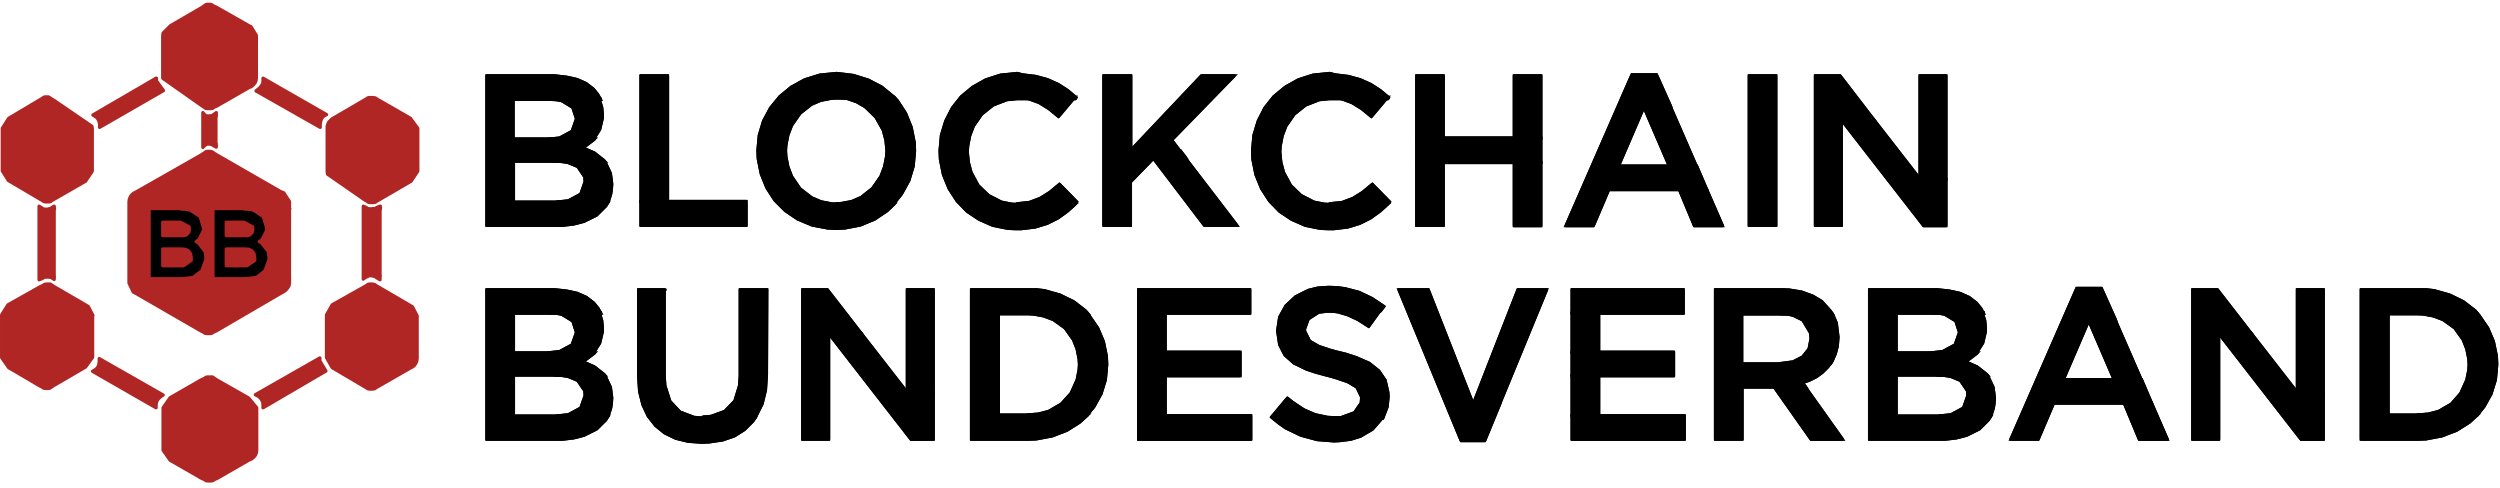 <svg width="200" height="39" viewBox="0 0 200 39" fill="none" xmlns="http://www.w3.org/2000/svg">
<g clip-path="url(#clip0_692_642)">
<path d="M22.112 16.123H11.497V22.728H22.112V16.123Z" fill="black" stroke="#B02624" stroke-width="0.158" stroke-miterlimit="10" stroke-linejoin="round"/>
<path fill-rule="evenodd" clip-rule="evenodd" d="M19.572 19.92H18.102V21.257H19.572H19.759L20.374 20.829V20.615L20.321 20.294L20.16 20.08L19.92 19.947L19.572 19.92Z" fill="#B02624"/>
<path d="M19.572 19.92H18.102V21.257H19.572H19.759L20.374 20.829V20.615L20.321 20.294L20.16 20.08L19.92 19.947L19.572 19.92Z" stroke="#B02624" stroke-width="0.267" stroke-miterlimit="10" stroke-linejoin="round"/>
<path fill-rule="evenodd" clip-rule="evenodd" d="M16.845 12.112H16.578L16.471 12.139L16.364 12.219L16.123 12.38L10.909 15.348L10.695 15.455L10.535 15.588L10.428 15.749L10.348 15.936L10.321 16.15V22.647L10.669 23.369L10.883 23.476L16.07 26.471L16.284 26.578L16.391 26.658L16.551 26.684H16.792L16.952 26.658L17.059 26.578L17.3 26.471L22.433 23.476L22.727 23.316L22.888 23.182L23.022 23.021L23.128 22.834L23.155 22.62V22.299H17.006H11.925V16.684H23.155V16.123L22.701 15.428L22.433 15.321L17.273 12.353L17.113 12.246L17.006 12.166L16.845 12.112Z" fill="#B02624"/>
<path fill-rule="evenodd" clip-rule="evenodd" d="M23.182 16.711H19.545L19.946 16.738L20.294 16.818L21.069 17.326L21.337 18.235V18.423L20.989 19.145L20.748 19.332L20.909 19.412L21.47 20.134L21.524 20.562V20.776L21.203 21.658L20.535 22.193L19.519 22.326H23.155V16.711H23.182Z" fill="#B02624"/>
<path fill-rule="evenodd" clip-rule="evenodd" d="M17.032 16.711H14.492L14.893 16.738L15.241 16.818L16.016 17.326L16.284 18.235V18.423L15.936 19.145L15.695 19.332L15.856 19.412L16.417 20.134L16.471 20.562V20.776L16.15 21.658L15.455 22.193L14.465 22.326H17.032V16.711Z" fill="#B02624"/>
<path d="M16.845 12.112H16.578L16.471 12.139L16.364 12.219L16.123 12.38L10.909 15.348L10.695 15.455L10.535 15.588L10.428 15.749L10.348 15.936L10.321 16.15V22.647L10.669 23.369L10.883 23.476L16.07 26.471L16.284 26.578L16.391 26.658L16.551 26.684H16.792L16.952 26.658L17.059 26.578L17.3 26.471L22.433 23.476L22.727 23.316L22.888 23.182L23.022 23.021L23.128 22.834L23.155 22.62V22.299H17.006H11.925V16.684H23.155V16.123L22.701 15.428L22.433 15.321L17.273 12.353L17.113 12.246L17.006 12.166L16.845 12.112Z" stroke="#B02624" stroke-width="0.267" stroke-miterlimit="10" stroke-linejoin="round"/>
<path d="M23.182 16.711H19.545L19.946 16.738L20.294 16.818L21.069 17.326L21.337 18.235V18.423L20.989 19.145L20.748 19.332L20.909 19.412L21.47 20.134L21.524 20.562V20.776L21.203 21.658L20.535 22.193L19.519 22.326H23.155V16.711H23.182Z" stroke="#B02624" stroke-width="0.267" stroke-miterlimit="10" stroke-linejoin="round"/>
<path d="M17.032 16.711H14.492L14.893 16.738L15.241 16.818L16.016 17.326L16.284 18.235V18.423L15.936 19.145L15.695 19.332L15.856 19.412L16.417 20.134L16.471 20.562V20.776L16.15 21.658L15.455 22.193L14.465 22.326H17.032V16.711Z" stroke="#B02624" stroke-width="0.267" stroke-miterlimit="10" stroke-linejoin="round"/>
<path fill-rule="evenodd" clip-rule="evenodd" d="M14.492 19.92H13.021V21.257H14.492H14.679L15.294 20.829V20.615L15.241 20.294L15.08 20.08L14.839 19.947L14.492 19.92Z" fill="#B02624"/>
<path d="M14.492 19.92H13.021V21.257H14.492H14.679L15.294 20.829V20.615L15.241 20.294L15.08 20.08L14.839 19.947L14.492 19.92Z" stroke="#B02624" stroke-width="0.267" stroke-miterlimit="10" stroke-linejoin="round"/>
<path fill-rule="evenodd" clip-rule="evenodd" d="M19.519 17.78H18.102V18.85H19.813L19.973 18.797L20.16 18.609L20.214 18.476V18.155L19.519 17.78Z" fill="#B02624"/>
<path d="M19.519 17.78H18.102V18.85H19.813L19.973 18.797L20.16 18.609L20.214 18.476V18.155L19.519 17.78Z" stroke="#B02624" stroke-width="0.267" stroke-miterlimit="10" stroke-linejoin="round"/>
<path fill-rule="evenodd" clip-rule="evenodd" d="M14.438 17.78H13.021V18.85H14.732L14.893 18.797L15.08 18.609L15.133 18.476V18.155L14.438 17.78Z" fill="#B02624"/>
<path d="M14.438 17.78H13.021V18.85H14.732L14.893 18.797L15.08 18.609L15.133 18.476V18.155L14.438 17.78Z" stroke="#B02624" stroke-width="0.267" stroke-miterlimit="10" stroke-linejoin="round"/>
<path fill-rule="evenodd" clip-rule="evenodd" d="M29.786 7.808H29.518L29.412 7.834L29.305 7.915L29.117 8.022L26.551 9.519L26.444 9.626L26.31 9.759L26.23 9.92L26.176 10.107V10.294V13.743L26.203 13.931L29.171 15.989L29.358 16.096L29.465 16.177L29.625 16.203H29.866L30.026 16.177L30.134 16.096L30.321 15.989L32.888 14.492L33.422 13.69V10.268L32.834 9.465L30.321 8.022L30.134 7.915L30.026 7.834L29.786 7.808Z" fill="#B02624"/>
<path d="M29.786 7.808H29.518L29.412 7.834L29.305 7.915L29.117 8.022L26.551 9.519L26.444 9.626L26.31 9.759L26.23 9.92L26.176 10.107V10.294V13.743L26.203 13.931L29.171 15.989L29.358 16.096L29.465 16.177L29.625 16.203H29.866L30.026 16.177L30.134 16.096L30.321 15.989L32.888 14.492L33.422 13.69V10.268L32.834 9.465L30.321 8.022L30.134 7.915L30.026 7.834L29.786 7.808Z" stroke="#B02624" stroke-width="0.267" stroke-miterlimit="10" stroke-linejoin="round"/>
<path fill-rule="evenodd" clip-rule="evenodd" d="M16.23 9.011V11.791L16.39 11.631L16.497 11.551L16.604 11.524H17.273V9.278H16.578L16.471 9.251L16.364 9.171L16.23 9.011Z" fill="#B02624"/>
<path fill-rule="evenodd" clip-rule="evenodd" d="M17.299 11.551H16.898L16.979 11.578L17.086 11.658L17.299 11.765V11.551Z" fill="#B02624"/>
<path fill-rule="evenodd" clip-rule="evenodd" d="M17.299 9.011L17.086 9.171L16.979 9.251L16.845 9.278H17.299V9.011Z" fill="#B02624"/>
<path d="M16.23 9.011V11.791L16.39 11.631L16.497 11.551L16.604 11.524H17.273V9.278H16.578L16.471 9.251L16.364 9.171L16.23 9.011Z" stroke="#B02624" stroke-width="0.267" stroke-miterlimit="10" stroke-linejoin="round"/>
<path d="M17.299 11.551H16.898L16.979 11.578L17.086 11.658L17.299 11.765V11.551Z" stroke="#B02624" stroke-width="0.267" stroke-miterlimit="10" stroke-linejoin="round"/>
<path d="M17.299 9.011L17.086 9.171L16.979 9.251L16.845 9.278H17.299V9.011Z" stroke="#B02624" stroke-width="0.267" stroke-miterlimit="10" stroke-linejoin="round"/>
<path fill-rule="evenodd" clip-rule="evenodd" d="M3.128 16.497V22.38L3.396 22.273L3.503 22.192L3.663 22.166H4.331V16.738H3.609L3.449 16.711L3.342 16.631L3.128 16.497Z" fill="#B02624"/>
<path fill-rule="evenodd" clip-rule="evenodd" d="M4.332 22.139H3.931L4.064 22.166L4.171 22.246L4.332 22.353V22.139Z" fill="#B02624"/>
<path fill-rule="evenodd" clip-rule="evenodd" d="M4.332 16.497L4.145 16.604L4.038 16.684L3.931 16.711H4.358L4.332 16.497Z" fill="#B02624"/>
<path d="M3.128 16.497V22.38L3.396 22.273L3.503 22.192L3.663 22.166H4.331V16.738H3.609L3.449 16.711L3.342 16.631L3.128 16.497Z" stroke="#B02624" stroke-width="0.267" stroke-miterlimit="10" stroke-linejoin="round"/>
<path d="M4.332 22.139H3.931L4.064 22.166L4.171 22.246L4.332 22.353V22.139Z" stroke="#B02624" stroke-width="0.267" stroke-miterlimit="10" stroke-linejoin="round"/>
<path d="M4.332 16.497L4.145 16.604L4.038 16.684L3.931 16.711H4.358L4.332 16.497Z" stroke="#B02624" stroke-width="0.267" stroke-miterlimit="10" stroke-linejoin="round"/>
<path fill-rule="evenodd" clip-rule="evenodd" d="M30.401 22.059H29.813L30.027 22.139L30.134 22.219L30.401 22.379V22.059Z" fill="#B02624"/>
<path fill-rule="evenodd" clip-rule="evenodd" d="M29.064 16.497V22.326L29.278 22.166L29.385 22.139L29.492 22.059H30.401V16.711H29.572L29.412 16.684L29.305 16.604L29.064 16.497Z" fill="#B02624"/>
<path fill-rule="evenodd" clip-rule="evenodd" d="M30.401 16.497L30.134 16.604L30.027 16.684L29.813 16.711H30.428V16.497H30.401Z" fill="#B02624"/>
<path d="M30.401 22.059H29.813L30.027 22.139L30.134 22.219L30.401 22.379V22.059Z" stroke="#B02624" stroke-width="0.267" stroke-miterlimit="10" stroke-linejoin="round"/>
<path d="M29.064 16.497V22.326L29.278 22.166L29.385 22.139L29.492 22.059H30.401V16.711H29.572L29.412 16.684L29.305 16.604L29.064 16.497Z" stroke="#B02624" stroke-width="0.267" stroke-miterlimit="10" stroke-linejoin="round"/>
<path d="M30.401 16.497L30.134 16.604L30.027 16.684L29.813 16.711H30.428V16.497H30.401Z" stroke="#B02624" stroke-width="0.267" stroke-miterlimit="10" stroke-linejoin="round"/>
<path fill-rule="evenodd" clip-rule="evenodd" d="M25.588 28.637L20.428 31.578L20.642 31.685L20.802 31.818L20.936 31.979L21.016 32.166L21.043 32.38V32.62L26.07 29.679L25.588 28.877V28.637Z" fill="#B02624"/>
<path d="M25.588 28.637L20.428 31.578L20.642 31.685L20.802 31.818L20.936 31.979L21.016 32.166L21.043 32.38V32.62L26.07 29.679L25.588 28.877V28.637Z" stroke="#B02624" stroke-width="0.267" stroke-miterlimit="10" stroke-linejoin="round"/>
<path fill-rule="evenodd" clip-rule="evenodd" d="M16.845 30.16H16.578L16.471 30.187L16.364 30.267L16.123 30.374L13.61 31.818L13.048 32.62V36.016L13.61 36.818L16.123 38.262L16.364 38.369L16.471 38.449L16.631 38.476H16.872L17.032 38.449L17.139 38.369L17.38 38.262L19.893 36.818L20.134 36.711L20.294 36.578L20.428 36.417L20.508 36.23L20.535 36.016V32.62L19.893 31.845L17.353 30.401L17.113 30.241L17.006 30.16H16.845Z" fill="#B02624"/>
<path d="M16.845 30.16H16.578L16.471 30.187L16.364 30.267L16.123 30.374L13.61 31.818L13.048 32.62V36.016L13.61 36.818L16.123 38.262L16.364 38.369L16.471 38.449L16.631 38.476H16.872L17.032 38.449L17.139 38.369L17.38 38.262L19.893 36.818L20.134 36.711L20.294 36.578L20.428 36.417L20.508 36.23L20.535 36.016V32.62L19.893 31.845L17.353 30.401L17.113 30.241L17.006 30.16H16.845Z" stroke="#B02624" stroke-width="0.267" stroke-miterlimit="10" stroke-linejoin="round"/>
<path fill-rule="evenodd" clip-rule="evenodd" d="M29.813 22.727H29.546L29.439 22.754L29.332 22.834L29.144 22.941L26.578 24.385L26.123 25.187V28.61L26.578 29.412L29.118 30.909L29.305 31.016L29.412 31.096L29.572 31.123H29.813L29.973 31.096L30.08 31.016L30.267 30.909L32.781 29.465L32.995 29.358L33.155 29.225L33.262 29.064L33.342 28.877L33.369 28.663V25.267L32.995 24.546L30.294 22.968L30.107 22.861L30 22.781L29.813 22.727Z" fill="#B02624"/>
<path d="M29.813 22.727H29.546L29.439 22.754L29.332 22.834L29.144 22.941L26.578 24.385L26.123 25.187V28.61L26.578 29.412L29.118 30.909L29.305 31.016L29.412 31.096L29.572 31.123H29.813L29.973 31.096L30.08 31.016L30.267 30.909L32.781 29.465L32.995 29.358L33.155 29.225L33.262 29.064L33.342 28.877L33.369 28.663V25.267L32.995 24.546L30.294 22.968L30.107 22.861L30 22.781L29.813 22.727Z" stroke="#B02624" stroke-width="0.267" stroke-miterlimit="10" stroke-linejoin="round"/>
<path fill-rule="evenodd" clip-rule="evenodd" d="M7.941 28.69V28.93L7.914 29.117L7.861 29.305L7.754 29.465L7.593 29.599L7.406 29.706L12.486 32.62V32.38L12.513 32.192L12.593 32.005L12.727 31.845L12.887 31.711L13.048 31.604L7.941 28.69Z" fill="#B02624"/>
<path d="M7.941 28.69V28.93L7.914 29.117L7.861 29.305L7.754 29.465L7.593 29.599L7.406 29.706L12.486 32.62V32.38L12.513 32.192L12.593 32.005L12.727 31.845L12.887 31.711L13.048 31.604L7.941 28.69Z" stroke="#B02624" stroke-width="0.267" stroke-miterlimit="10" stroke-linejoin="round"/>
<path fill-rule="evenodd" clip-rule="evenodd" d="M3.957 22.727H3.716L3.556 22.754L3.449 22.834L3.208 22.941L0.642 24.385L0.134 25.187V28.61L0.695 29.412L3.155 30.856L3.369 30.963L3.476 31.043L3.636 31.07H3.904L4.011 31.043L4.117 30.963L4.278 30.856L6.845 29.358L7.406 28.583V25.241H7.433L7.059 24.519L4.305 22.915L4.144 22.808L4.037 22.727H3.957Z" fill="#B02624"/>
<path d="M3.957 22.727H3.716L3.556 22.754L3.449 22.834L3.208 22.941L0.642 24.385L0.134 25.187V28.61L0.695 29.412L3.155 30.856L3.369 30.963L3.476 31.043L3.636 31.07H3.904L4.011 31.043L4.117 30.963L4.278 30.856L6.845 29.358L7.406 28.583V25.241H7.433L7.059 24.519L4.305 22.915L4.144 22.808L4.037 22.727H3.957Z" stroke="#B02624" stroke-width="0.267" stroke-miterlimit="10" stroke-linejoin="round"/>
<path fill-rule="evenodd" clip-rule="evenodd" d="M12.487 6.257L7.433 9.198L7.594 9.305L7.754 9.412L7.861 9.572L7.941 9.76L7.968 9.947V10.187L13.075 7.246L12.514 6.471V6.257H12.487Z" fill="#B02624"/>
<path d="M12.487 6.257L7.433 9.198L7.594 9.305L7.754 9.412L7.861 9.572L7.941 9.76L7.968 9.947V10.187L13.075 7.246L12.514 6.471V6.257H12.487Z" stroke="#B02624" stroke-width="0.267" stroke-miterlimit="10" stroke-linejoin="round"/>
<path fill-rule="evenodd" clip-rule="evenodd" d="M16.845 0.348H16.577L16.47 0.374L16.123 0.615L13.636 2.059L13.048 2.647L13.021 2.861V6.257L16.096 8.423L16.337 8.583L16.444 8.663L16.604 8.69H16.845L17.005 8.663L17.112 8.583L17.353 8.476L19.866 7.032L20.107 6.925L20.267 6.792L20.401 6.631L20.481 6.444L20.508 6.23V2.834L20.08 2.139L19.866 2.032L17.326 0.588L17.085 0.481L16.979 0.401L16.845 0.348Z" fill="#B02624"/>
<path d="M16.845 0.348H16.577L16.47 0.374L16.123 0.615L13.636 2.059L13.048 2.647L13.021 2.861V6.257L16.096 8.423L16.337 8.583L16.444 8.663L16.604 8.69H16.845L17.005 8.663L17.112 8.583L17.353 8.476L19.866 7.032L20.107 6.925L20.267 6.792L20.401 6.631L20.481 6.444L20.508 6.23V2.834L20.08 2.139L19.866 2.032L17.326 0.588L17.085 0.481L16.979 0.401L16.845 0.348Z" stroke="#B02624" stroke-width="0.267" stroke-miterlimit="10" stroke-linejoin="round"/>
<path fill-rule="evenodd" clip-rule="evenodd" d="M3.877 7.754H3.61L3.503 7.781L3.396 7.861L0.695 9.465L0.187 10.267V13.663L0.669 14.438L3.209 15.936L3.396 16.043L3.503 16.123L3.663 16.15H3.931L4.038 16.123L4.144 16.043L4.332 15.936L6.845 14.492L7.38 13.69V10.294L7.353 10.107L4.305 8.021L4.118 7.914L4.011 7.834L3.877 7.754Z" fill="#B02624"/>
<path d="M3.877 7.754H3.61L3.503 7.781L3.396 7.861L0.695 9.465L0.187 10.267V13.663L0.669 14.438L3.209 15.936L3.396 16.043L3.503 16.123L3.663 16.15H3.931L4.038 16.123L4.144 16.043L4.332 15.936L6.845 14.492L7.38 13.69V10.294L7.353 10.107L4.305 8.021L4.118 7.914L4.011 7.834L3.877 7.754Z" stroke="#B02624" stroke-width="0.267" stroke-miterlimit="10" stroke-linejoin="round"/>
<path fill-rule="evenodd" clip-rule="evenodd" d="M21.043 6.257V6.497L21.016 6.685L20.909 6.872L20.776 7.032L20.615 7.166L20.481 7.273L25.615 10.187V9.947L25.642 9.76L25.695 9.572L25.776 9.412L25.909 9.278L26.123 9.171L21.043 6.257Z" fill="#B02624"/>
<path d="M21.043 6.257V6.497L21.016 6.685L20.909 6.872L20.776 7.032L20.615 7.166L20.481 7.273L25.615 10.187V9.947L25.642 9.76L25.695 9.572L25.776 9.412L25.909 9.278L26.123 9.171L21.043 6.257Z" stroke="#B02624" stroke-width="0.267" stroke-miterlimit="10" stroke-linejoin="round"/>
<path fill-rule="evenodd" clip-rule="evenodd" d="M44.332 6.07H38.957V18.022H44.492H44.973L45.882 17.915L46.711 17.701L47.727 17.193L48.449 16.471L48.636 16.177H41.07V12.888H48.342L48.289 12.835L47.54 12.246L46.578 11.819L46.738 11.738L47.513 11.15L47.54 11.123H41.043V7.941H48.021L47.807 7.567L47.46 7.139L46.872 6.685L46.15 6.364L45.294 6.177L44.332 6.07Z" fill="black" stroke="black" stroke-width="0.267" stroke-miterlimit="10"/>
<path fill-rule="evenodd" clip-rule="evenodd" d="M48.289 12.888H44.358L44.947 12.914L45.455 12.995L46.23 13.316L46.792 14.144L46.818 14.519V14.545L46.471 15.535L45.481 16.07L44.519 16.177H48.61L48.743 15.856L48.85 15.508L48.904 15.134L48.931 14.733V14.706L48.824 13.877L48.423 13.021L48.289 12.888Z" fill="black" stroke="black" stroke-width="0.267" stroke-miterlimit="10"/>
<path fill-rule="evenodd" clip-rule="evenodd" d="M47.995 7.941H44.037L44.519 7.968L44.946 8.048L45.829 8.583L46.123 9.492V9.519L45.775 10.508L44.786 11.043L43.85 11.15H47.46L47.968 10.348L48.182 9.438V9.171V9.144L48.128 8.583L47.968 8.075L47.995 7.941Z" fill="black" stroke="black" stroke-width="0.267" stroke-miterlimit="10"/>
<path d="M44.332 6.07H38.957V18.022H44.492H44.973L45.882 17.915L46.711 17.701L47.727 17.193L48.449 16.471L48.636 16.177H41.07V12.888H48.342L48.289 12.835L47.54 12.246L46.578 11.819L46.738 11.738L47.513 11.15L47.54 11.123H41.043V7.941H48.021L47.807 7.567L47.46 7.139L46.872 6.685L46.15 6.364L45.294 6.177L44.332 6.07Z" fill="black" stroke="black" stroke-width="0.267" stroke-miterlimit="10" stroke-linejoin="round"/>
<path d="M48.289 12.888H44.358L44.947 12.914L45.455 12.995L46.23 13.316L46.792 14.144L46.818 14.519V14.545L46.471 15.535L45.481 16.07L44.519 16.177H48.61L48.743 15.856L48.85 15.508L48.904 15.134L48.931 14.733V14.706L48.824 13.877L48.423 13.021L48.289 12.888Z" fill="black" stroke="black" stroke-width="0.267" stroke-miterlimit="10" stroke-linejoin="round"/>
<path d="M47.995 7.941H44.037L44.519 7.968L44.946 8.048L45.829 8.583L46.123 9.492V9.519L45.775 10.508L44.786 11.043L43.85 11.15H47.46L47.968 10.348L48.182 9.438V9.171V9.144L48.128 8.583L47.968 8.075L47.995 7.941Z" fill="black" stroke="black" stroke-width="0.267" stroke-miterlimit="10" stroke-linejoin="round"/>
<path fill-rule="evenodd" clip-rule="evenodd" d="M51.284 18.022H59.679V16.123H51.284V18.022Z" fill="black" stroke="black" stroke-width="0.267" stroke-miterlimit="10"/>
<path d="M51.284 18.022H59.679V16.123H51.284V18.022Z" fill="black" stroke="black" stroke-width="0.267" stroke-miterlimit="10" stroke-linejoin="round"/>
<path fill-rule="evenodd" clip-rule="evenodd" d="M51.284 16.123H53.396V6.07H51.284V16.123Z" fill="black" stroke="black" stroke-width="0.267" stroke-miterlimit="10"/>
<path d="M51.284 16.123H53.396V6.07H51.284V16.123Z" fill="black" stroke="black" stroke-width="0.267" stroke-miterlimit="10" stroke-linejoin="round"/>
<path fill-rule="evenodd" clip-rule="evenodd" d="M66.925 5.883L65.588 6.016L64.385 6.391L63.315 6.979L62.406 7.727L61.658 8.637L61.096 9.679L60.749 10.829L60.642 12.006V12.086L60.668 12.701L60.909 13.904L61.364 15.027L62.005 16.016L62.834 16.845L63.823 17.514L64.973 17.995L66.23 18.235L66.898 18.262L67.567 18.235L68.823 17.995L69.973 17.514L70.963 16.845L71.497 16.337H66.925L66.497 16.31L65.668 16.15L64.92 15.829L63.984 15.107L63.315 14.118L63.021 13.342L62.861 12.514L62.834 12.059L62.861 11.631L63.021 10.802L63.315 10.027L63.984 9.064L64.893 8.342L65.642 8.022L66.471 7.861L66.898 7.834H71.524L71.444 7.727L70.535 6.979L69.465 6.417L68.262 6.043L67.62 5.963L66.925 5.883Z" fill="black" stroke="black" stroke-width="0.267" stroke-miterlimit="10"/>
<path fill-rule="evenodd" clip-rule="evenodd" d="M71.524 7.781H66.898L67.326 7.808L67.754 7.861L68.529 8.128L69.224 8.529L70.08 9.358L70.668 10.401L70.882 11.203L70.962 12.005V12.086L70.936 12.513L70.775 13.342L70.481 14.118L69.813 15.08L68.903 15.802L68.155 16.123L67.326 16.283L66.898 16.31H71.47L72.112 15.508L72.7 14.438L73.048 13.289L73.155 12.086V12.005L73.128 11.39L72.888 10.187L72.433 9.064L71.791 8.075L71.524 7.781Z" fill="black" stroke="black" stroke-width="0.267" stroke-miterlimit="10"/>
<path d="M66.925 5.883L65.588 6.016L64.385 6.391L63.315 6.979L62.406 7.727L61.658 8.637L61.096 9.679L60.749 10.829L60.642 12.006V12.086L60.668 12.701L60.909 13.904L61.364 15.027L62.005 16.016L62.834 16.845L63.823 17.514L64.973 17.995L66.23 18.235L66.898 18.262L67.567 18.235L68.823 17.995L69.973 17.514L70.963 16.845L71.497 16.337H66.925L66.497 16.31L65.668 16.15L64.92 15.829L63.984 15.107L63.315 14.118L63.021 13.342L62.861 12.514L62.834 12.059L62.861 11.631L63.021 10.802L63.315 10.027L63.984 9.064L64.893 8.342L65.642 8.022L66.471 7.861L66.898 7.834H71.524L71.444 7.727L70.535 6.979L69.465 6.417L68.262 6.043L67.62 5.963L66.925 5.883Z" fill="black" stroke="black" stroke-width="0.267" stroke-miterlimit="10" stroke-linejoin="round"/>
<path d="M71.524 7.781H66.898L67.326 7.808L67.754 7.861L68.529 8.128L69.224 8.529L70.08 9.358L70.668 10.401L70.882 11.203L70.962 12.005V12.086L70.936 12.513L70.775 13.342L70.481 14.118L69.813 15.08L68.903 15.802L68.155 16.123L67.326 16.283L66.898 16.31H71.47L72.112 15.508L72.7 14.438L73.048 13.289L73.155 12.086V12.005L73.128 11.39L72.888 10.187L72.433 9.064L71.791 8.075L71.524 7.781Z" fill="black" stroke="black" stroke-width="0.267" stroke-miterlimit="10" stroke-linejoin="round"/>
<path fill-rule="evenodd" clip-rule="evenodd" d="M81.364 5.883L80.054 6.016L78.877 6.391L77.834 6.979L76.925 7.727L76.203 8.637L75.669 9.679L75.321 10.829L75.214 12.032V12.113L75.241 12.754L75.481 13.957L75.936 15.08L76.578 16.07L77.38 16.899L78.343 17.54L79.439 18.022L80.642 18.262L81.284 18.289H81.685L82.808 18.155L83.77 17.861L84.626 17.433L85.401 16.872L85.963 16.364H81.337L80.909 16.337L80.107 16.177L79.064 15.642L78.236 14.84L77.674 13.797L77.46 12.995L77.38 12.193V12.113L77.407 11.685L77.567 10.856L77.861 10.08L78.53 9.118L79.439 8.396L80.535 7.968L81.364 7.888H86.016L86.07 7.808L85.401 7.246L84.653 6.765L83.824 6.391L82.861 6.123L81.765 5.99L81.364 5.883Z" fill="black" stroke="black" stroke-width="0.267" stroke-miterlimit="10"/>
<path fill-rule="evenodd" clip-rule="evenodd" d="M84.759 14.759L83.984 15.401L83.208 15.883L82.353 16.203L81.337 16.31H85.962L86.123 16.15L84.759 14.759Z" fill="black" stroke="black" stroke-width="0.267" stroke-miterlimit="10"/>
<path fill-rule="evenodd" clip-rule="evenodd" d="M85.963 7.781H81.311L81.819 7.808L82.3 7.888L83.156 8.209L83.931 8.69L84.68 9.305L85.963 7.781Z" fill="black" stroke="black" stroke-width="0.267" stroke-miterlimit="10"/>
<path d="M81.364 5.883L80.054 6.016L78.877 6.391L77.834 6.979L76.925 7.727L76.203 8.637L75.669 9.679L75.321 10.829L75.214 12.032V12.113L75.241 12.754L75.481 13.957L75.936 15.08L76.578 16.07L77.38 16.899L78.343 17.54L79.439 18.022L80.642 18.262L81.284 18.289H81.685L82.808 18.155L83.77 17.861L84.626 17.433L85.401 16.872L85.963 16.364H81.337L80.909 16.337L80.107 16.177L79.064 15.642L78.236 14.84L77.674 13.797L77.46 12.995L77.38 12.193V12.113L77.407 11.685L77.567 10.856L77.861 10.08L78.53 9.118L79.439 8.396L80.535 7.968L81.364 7.888H86.016L86.07 7.808L85.401 7.246L84.653 6.765L83.824 6.391L82.861 6.123L81.765 5.99L81.364 5.883Z" fill="black" stroke="black" stroke-width="0.267" stroke-miterlimit="10" stroke-linejoin="round"/>
<path d="M84.759 14.759L83.984 15.401L83.208 15.883L82.353 16.203L81.337 16.31H85.962L86.123 16.15L84.759 14.759Z" fill="black" stroke="black" stroke-width="0.267" stroke-miterlimit="10" stroke-linejoin="round"/>
<path d="M85.963 7.781H81.311L81.819 7.808L82.3 7.888L83.156 8.209L83.931 8.69L84.68 9.305L85.963 7.781Z" fill="black" stroke="black" stroke-width="0.267" stroke-miterlimit="10" stroke-linejoin="round"/>
<path fill-rule="evenodd" clip-rule="evenodd" d="M90.428 6.07H88.315V18.022H90.428V14.546L92.299 12.621H94.84L94.412 12.059H90.454V6.07H90.428Z" fill="black" stroke="black" stroke-width="0.267" stroke-miterlimit="10"/>
<path fill-rule="evenodd" clip-rule="evenodd" d="M94.813 12.647H92.272L96.363 18.021H98.93L94.813 12.647Z" fill="black" stroke="black" stroke-width="0.267" stroke-miterlimit="10"/>
<path fill-rule="evenodd" clip-rule="evenodd" d="M98.716 6.07H96.123L90.428 12.086H94.385L93.716 11.204L98.716 6.07Z" fill="black" stroke="black" stroke-width="0.267" stroke-miterlimit="10"/>
<path d="M90.428 6.07H88.315V18.022H90.428V14.546L92.299 12.621H94.84L94.412 12.059H90.454V6.07H90.428Z" fill="black" stroke="black" stroke-width="0.267" stroke-miterlimit="10" stroke-linejoin="round"/>
<path d="M94.813 12.647H92.272L96.363 18.021H98.93L94.813 12.647Z" fill="black" stroke="black" stroke-width="0.267" stroke-miterlimit="10" stroke-linejoin="round"/>
<path d="M98.716 6.07H96.123L90.428 12.086H94.385L93.716 11.204L98.716 6.07Z" fill="black" stroke="black" stroke-width="0.267" stroke-miterlimit="10" stroke-linejoin="round"/>
<path fill-rule="evenodd" clip-rule="evenodd" d="M106.364 5.883L105.054 6.016L103.877 6.391L102.834 6.979L101.925 7.727L101.203 8.637L100.669 9.679L100.321 10.829L100.214 12.032V12.113L100.241 12.754L100.481 13.957L100.936 15.08L101.578 16.07L102.38 16.899L103.342 17.54L104.439 18.022L105.642 18.262L106.284 18.289H106.685L107.808 18.155L108.77 17.861L109.626 17.433L110.401 16.872L110.963 16.364H106.337L105.909 16.337L105.107 16.177L104.064 15.642L103.236 14.84L102.674 13.797L102.46 12.995L102.38 12.193V12.113L102.407 11.685L102.567 10.856L102.861 10.08L103.53 9.118L104.439 8.396L105.535 7.968L106.364 7.888H111.016L111.07 7.808L110.401 7.246L109.653 6.765L108.824 6.391L107.861 6.123L106.765 5.99L106.364 5.883Z" fill="black" stroke="black" stroke-width="0.267" stroke-miterlimit="10"/>
<path fill-rule="evenodd" clip-rule="evenodd" d="M109.786 14.759L109.011 15.401L108.235 15.883L107.38 16.203L106.364 16.31H110.989L111.15 16.15L109.786 14.759Z" fill="black" stroke="black" stroke-width="0.267" stroke-miterlimit="10"/>
<path fill-rule="evenodd" clip-rule="evenodd" d="M110.989 7.781H106.337L106.845 7.808L107.326 7.888L108.182 8.209L108.957 8.69L109.706 9.305L110.989 7.781Z" fill="black" stroke="black" stroke-width="0.267" stroke-miterlimit="10"/>
<path d="M106.364 5.883L105.054 6.016L103.877 6.391L102.834 6.979L101.925 7.727L101.203 8.637L100.669 9.679L100.321 10.829L100.214 12.032V12.113L100.241 12.754L100.481 13.957L100.936 15.08L101.578 16.07L102.38 16.899L103.342 17.54L104.439 18.022L105.642 18.262L106.284 18.289H106.685L107.808 18.155L108.77 17.861L109.626 17.433L110.401 16.872L110.963 16.364H106.337L105.909 16.337L105.107 16.177L104.064 15.642L103.236 14.84L102.674 13.797L102.46 12.995L102.38 12.193V12.113L102.407 11.685L102.567 10.856L102.861 10.08L103.53 9.118L104.439 8.396L105.535 7.968L106.364 7.888H111.016L111.07 7.808L110.401 7.246L109.653 6.765L108.824 6.391L107.861 6.123L106.765 5.99L106.364 5.883Z" fill="black" stroke="black" stroke-width="0.267" stroke-miterlimit="10" stroke-linejoin="round"/>
<path d="M109.786 14.759L109.011 15.401L108.235 15.883L107.38 16.203L106.364 16.31H110.989L111.15 16.15L109.786 14.759Z" fill="black" stroke="black" stroke-width="0.267" stroke-miterlimit="10" stroke-linejoin="round"/>
<path d="M110.989 7.781H106.337L106.845 7.808L107.326 7.888L108.182 8.209L108.957 8.69L109.706 9.305L110.989 7.781Z" fill="black" stroke="black" stroke-width="0.267" stroke-miterlimit="10" stroke-linejoin="round"/>
<path fill-rule="evenodd" clip-rule="evenodd" d="M113.342 18.021H115.455V12.995H113.342V18.021Z" fill="black" stroke="black" stroke-width="0.267" stroke-miterlimit="10"/>
<path d="M113.342 18.021H115.455V12.995H113.342V18.021Z" fill="black" stroke="black" stroke-width="0.267" stroke-miterlimit="10" stroke-linejoin="round"/>
<path fill-rule="evenodd" clip-rule="evenodd" d="M113.342 12.995H123.262V11.043H113.342V12.995Z" fill="black" stroke="black" stroke-width="0.267" stroke-miterlimit="10"/>
<path d="M113.342 12.995H123.262V11.043H113.342V12.995Z" fill="black" stroke="black" stroke-width="0.267" stroke-miterlimit="10" stroke-linejoin="round"/>
<path fill-rule="evenodd" clip-rule="evenodd" d="M113.342 11.043H115.455V6.07H113.342V11.043Z" fill="black" stroke="black" stroke-width="0.267" stroke-miterlimit="10"/>
<path d="M113.342 11.043H115.455V6.07H113.342V11.043Z" fill="black" stroke="black" stroke-width="0.267" stroke-miterlimit="10" stroke-linejoin="round"/>
<path fill-rule="evenodd" clip-rule="evenodd" d="M123.262 12.995H121.15V18.048H123.262V12.995Z" fill="black" stroke="black" stroke-width="0.267" stroke-miterlimit="10"/>
<path d="M123.262 12.995H121.15V18.048H123.262V12.995Z" fill="black" stroke="black" stroke-width="0.267" stroke-miterlimit="10" stroke-linejoin="round"/>
<path fill-rule="evenodd" clip-rule="evenodd" d="M123.262 6.07H121.15V11.043H123.262V6.07Z" fill="black" stroke="black" stroke-width="0.267" stroke-miterlimit="10"/>
<path d="M123.262 6.07H121.15V11.043H123.262V6.07Z" fill="black" stroke="black" stroke-width="0.267" stroke-miterlimit="10" stroke-linejoin="round"/>
<path fill-rule="evenodd" clip-rule="evenodd" d="M132.513 5.989H130.562L125.294 18.048H127.46L128.69 15.16H136.524L135.722 13.289H129.465L131.524 8.503H133.636L132.513 5.989Z" fill="black" stroke="black" stroke-width="0.267" stroke-miterlimit="10"/>
<path fill-rule="evenodd" clip-rule="evenodd" d="M136.524 15.161H134.358L135.561 18.048H137.781L136.524 15.161Z" fill="black" stroke="black" stroke-width="0.267" stroke-miterlimit="10"/>
<path fill-rule="evenodd" clip-rule="evenodd" d="M133.61 8.503H131.497L133.556 13.289H135.695L133.61 8.503Z" fill="black" stroke="black" stroke-width="0.267" stroke-miterlimit="10"/>
<path d="M132.513 5.989H130.562L125.294 18.048H127.46L128.69 15.16H136.524L135.722 13.289H129.465L131.524 8.503H133.636L132.513 5.989Z" fill="black" stroke="black" stroke-width="0.267" stroke-miterlimit="10" stroke-linejoin="round"/>
<path d="M136.524 15.161H134.358L135.561 18.048H137.781L136.524 15.161Z" fill="black" stroke="black" stroke-width="0.267" stroke-miterlimit="10" stroke-linejoin="round"/>
<path d="M133.61 8.503H131.497L133.556 13.289H135.695L133.61 8.503Z" fill="black" stroke="black" stroke-width="0.267" stroke-miterlimit="10" stroke-linejoin="round"/>
<path fill-rule="evenodd" clip-rule="evenodd" d="M139.947 6.07H142.059V18.022H139.947V6.07Z" fill="black" stroke="black" stroke-width="0.267" stroke-miterlimit="10"/>
<path d="M139.947 6.07H142.059V18.022H139.947V6.07Z" fill="black" stroke="black" stroke-width="0.267" stroke-miterlimit="10" stroke-linejoin="round"/>
<path fill-rule="evenodd" clip-rule="evenodd" d="M147.193 6.07H145.241V18.022H147.3V9.546H149.866L147.193 6.07Z" fill="black" stroke="black" stroke-width="0.267" stroke-miterlimit="10"/>
<path fill-rule="evenodd" clip-rule="evenodd" d="M149.866 9.546H147.299L153.904 18.048H155.668V14.358H153.609L149.866 9.546Z" fill="black" stroke="black" stroke-width="0.267" stroke-miterlimit="10"/>
<path fill-rule="evenodd" clip-rule="evenodd" d="M155.668 6.07H153.61V14.332H155.668V6.07Z" fill="black" stroke="black" stroke-width="0.267" stroke-miterlimit="10"/>
<path d="M147.193 6.07H145.241V18.022H147.3V9.546H149.866L147.193 6.07Z" fill="black" stroke="black" stroke-width="0.267" stroke-miterlimit="10" stroke-linejoin="round"/>
<path d="M149.866 9.546H147.299L153.904 18.048H155.668V14.358H153.609L149.866 9.546Z" fill="black" stroke="black" stroke-width="0.267" stroke-miterlimit="10" stroke-linejoin="round"/>
<path d="M155.668 6.07H153.61V14.332H155.668V6.07Z" fill="black" stroke="black" stroke-width="0.267" stroke-miterlimit="10" stroke-linejoin="round"/>
<path fill-rule="evenodd" clip-rule="evenodd" d="M44.332 23.182H38.957V35.133H44.492H44.973L45.882 35.027L46.711 34.813L47.727 34.305L48.449 33.583L48.636 33.289H41.07V30H48.342L48.289 29.946L47.54 29.358L46.578 28.93L46.738 28.85L47.513 28.262L47.54 28.235H41.07V25.053H48.048L47.834 24.679L47.487 24.251L46.898 23.797L46.176 23.476L45.321 23.289L44.332 23.182Z" fill="black" stroke="black" stroke-width="0.267" stroke-miterlimit="10"/>
<path fill-rule="evenodd" clip-rule="evenodd" d="M48.289 30H44.358L44.947 30.027L45.455 30.107L46.23 30.428L46.792 31.257L46.818 31.631V31.658L46.471 32.647L45.481 33.182L44.519 33.289H48.61L48.743 32.968L48.85 32.621L48.904 32.246L48.931 31.845V31.818L48.824 30.99L48.423 30.134L48.289 30Z" fill="black" stroke="black" stroke-width="0.267" stroke-miterlimit="10"/>
<path fill-rule="evenodd" clip-rule="evenodd" d="M47.995 25.027H44.037L44.519 25.053L44.946 25.134L45.829 25.668L46.123 26.577V26.604L45.775 27.593L44.786 28.128L43.85 28.235H47.46L47.968 27.433L48.182 26.524V26.257V26.203L48.128 25.642L47.968 25.134L47.995 25.027Z" fill="black" stroke="black" stroke-width="0.267" stroke-miterlimit="10"/>
<path d="M44.332 23.182H38.957V35.133H44.492H44.973L45.882 35.027L46.711 34.813L47.727 34.305L48.449 33.583L48.636 33.289H41.07V30H48.342L48.289 29.946L47.54 29.358L46.578 28.93L46.738 28.85L47.513 28.262L47.54 28.235H41.07V25.053H48.048L47.834 24.679L47.487 24.251L46.898 23.797L46.176 23.476L45.321 23.289L44.332 23.182Z" fill="black" stroke="black" stroke-width="0.267" stroke-miterlimit="10" stroke-linejoin="round"/>
<path d="M48.289 30H44.358L44.947 30.027L45.455 30.107L46.23 30.428L46.792 31.257L46.818 31.631V31.658L46.471 32.647L45.481 33.182L44.519 33.289H48.61L48.743 32.968L48.85 32.621L48.904 32.246L48.931 31.845V31.818L48.824 30.99L48.423 30.134L48.289 30Z" fill="black" stroke="black" stroke-width="0.267" stroke-miterlimit="10" stroke-linejoin="round"/>
<path d="M47.995 25.027H44.037L44.519 25.053L44.946 25.134L45.829 25.668L46.123 26.577V26.604L45.775 27.593L44.786 28.128L43.85 28.235H47.46L47.968 27.433L48.182 26.524V26.257V26.203L48.128 25.642L47.968 25.134L47.995 25.027Z" fill="black" stroke="black" stroke-width="0.267" stroke-miterlimit="10" stroke-linejoin="round"/>
<path fill-rule="evenodd" clip-rule="evenodd" d="M53.209 23.182H51.096V30.08L51.177 31.31L51.444 32.38L51.872 33.289L52.46 34.037L53.182 34.626L54.064 35.053L55.054 35.294L56.15 35.374L56.738 35.347L57.808 35.187L58.743 34.866L59.546 34.358L60.214 33.69L60.374 33.449H56.177L55.508 33.395L54.385 32.968L53.583 32.112L53.182 30.855L53.129 30.08V23.182H53.209Z" fill="black" stroke="black" stroke-width="0.267" stroke-miterlimit="10"/>
<path fill-rule="evenodd" clip-rule="evenodd" d="M61.337 23.182H59.224V30.08L59.171 30.855L58.797 32.085L57.994 32.914L56.898 33.315L56.23 33.369H60.428L60.962 32.299L61.23 31.203L61.31 29.973L61.337 23.182Z" fill="black" stroke="black" stroke-width="0.267" stroke-miterlimit="10"/>
<path d="M53.209 23.182H51.096V30.08L51.177 31.31L51.444 32.38L51.872 33.289L52.46 34.037L53.182 34.626L54.064 35.053L55.054 35.294L56.15 35.374L56.738 35.347L57.808 35.187L58.743 34.866L59.546 34.358L60.214 33.69L60.374 33.449H56.177L55.508 33.395L54.385 32.968L53.583 32.112L53.182 30.855L53.129 30.08V23.182H53.209Z" fill="black" stroke="black" stroke-width="0.267" stroke-miterlimit="10" stroke-linejoin="round"/>
<path d="M61.337 23.182H59.224V30.08L59.171 30.855L58.797 32.085L57.994 32.914L56.898 33.315L56.23 33.369H60.428L60.962 32.299L61.23 31.203L61.31 29.973L61.337 23.182Z" fill="black" stroke="black" stroke-width="0.267" stroke-miterlimit="10" stroke-linejoin="round"/>
<path fill-rule="evenodd" clip-rule="evenodd" d="M66.177 23.182H64.225V35.133H66.283V26.631H68.85L66.177 23.182Z" fill="black" stroke="black" stroke-width="0.267" stroke-miterlimit="10"/>
<path fill-rule="evenodd" clip-rule="evenodd" d="M68.85 26.631H66.283L72.888 35.134H74.652V31.444H72.594L68.85 26.631Z" fill="black" stroke="black" stroke-width="0.267" stroke-miterlimit="10"/>
<path fill-rule="evenodd" clip-rule="evenodd" d="M74.652 23.182H72.594V31.444H74.652V23.182Z" fill="black" stroke="black" stroke-width="0.267" stroke-miterlimit="10"/>
<path d="M66.177 23.182H64.225V35.133H66.283V26.631H68.85L66.177 23.182Z" fill="black" stroke="black" stroke-width="0.267" stroke-miterlimit="10" stroke-linejoin="round"/>
<path d="M68.85 26.631H66.283L72.888 35.134H74.652V31.444H72.594L68.85 26.631Z" fill="black" stroke="black" stroke-width="0.267" stroke-miterlimit="10" stroke-linejoin="round"/>
<path d="M74.652 23.182H72.594V31.444H74.652V23.182Z" fill="black" stroke="black" stroke-width="0.267" stroke-miterlimit="10" stroke-linejoin="round"/>
<path fill-rule="evenodd" clip-rule="evenodd" d="M82.192 23.182H77.727V35.133H82.192L82.888 35.107L84.171 34.866L85.348 34.412L86.364 33.77L86.979 33.208H79.866V25.08H87.005L86.818 24.866L85.882 24.144L84.786 23.609L83.556 23.262L82.888 23.182H82.192Z" fill="black" stroke="black" stroke-width="0.267" stroke-miterlimit="10"/>
<path fill-rule="evenodd" clip-rule="evenodd" d="M86.979 25.08H79.84H82.192L82.647 25.107L83.503 25.267L84.278 25.561L85.214 26.23L85.882 27.166L86.177 27.914L86.337 28.716L86.364 29.171L86.337 29.599L86.177 30.401L85.695 31.471L84.92 32.326L83.904 32.914L83.102 33.128L82.192 33.208H86.952L87.513 32.513L88.075 31.497L88.422 30.374L88.529 29.198V29.117L88.503 28.503L88.262 27.326L87.808 26.256L87.166 25.321L86.979 25.08Z" fill="black" stroke="black" stroke-width="0.267" stroke-miterlimit="10"/>
<path d="M82.192 23.182H77.727V35.133H82.192L82.888 35.107L84.171 34.866L85.348 34.412L86.364 33.77L86.979 33.208H79.866V25.08H87.005L86.818 24.866L85.882 24.144L84.786 23.609L83.556 23.262L82.888 23.182H82.192Z" fill="black" stroke="black" stroke-width="0.267" stroke-miterlimit="10" stroke-linejoin="round"/>
<path d="M86.979 25.08H79.84H82.192L82.647 25.107L83.503 25.267L84.278 25.561L85.214 26.23L85.882 27.166L86.177 27.914L86.337 28.716L86.364 29.171L86.337 29.599L86.177 30.401L85.695 31.471L84.92 32.326L83.904 32.914L83.102 33.128L82.192 33.208H86.952L87.513 32.513L88.075 31.497L88.422 30.374L88.529 29.198V29.117L88.503 28.503L88.262 27.326L87.808 26.256L87.166 25.321L86.979 25.08Z" fill="black" stroke="black" stroke-width="0.267" stroke-miterlimit="10" stroke-linejoin="round"/>
<path fill-rule="evenodd" clip-rule="evenodd" d="M91.096 35.134H100.053V33.262H91.096V35.134Z" fill="black" stroke="black" stroke-width="0.267" stroke-miterlimit="10"/>
<path d="M91.096 35.134H100.053V33.262H91.096V35.134Z" fill="black" stroke="black" stroke-width="0.267" stroke-miterlimit="10" stroke-linejoin="round"/>
<path fill-rule="evenodd" clip-rule="evenodd" d="M91.096 33.262H93.209V30.053H91.096V33.262Z" fill="black" stroke="black" stroke-width="0.267" stroke-miterlimit="10"/>
<path d="M91.096 33.262H93.209V30.053H91.096V33.262Z" fill="black" stroke="black" stroke-width="0.267" stroke-miterlimit="10" stroke-linejoin="round"/>
<path fill-rule="evenodd" clip-rule="evenodd" d="M91.096 30.054H99.198V28.182H91.096V30.054Z" fill="black" stroke="black" stroke-width="0.267" stroke-miterlimit="10"/>
<path d="M91.096 30.054H99.198V28.182H91.096V30.054Z" fill="black" stroke="black" stroke-width="0.267" stroke-miterlimit="10" stroke-linejoin="round"/>
<path fill-rule="evenodd" clip-rule="evenodd" d="M91.096 28.182H93.209V25.053H91.096V28.182Z" fill="black" stroke="black" stroke-width="0.267" stroke-miterlimit="10"/>
<path d="M91.096 28.182H93.209V25.053H91.096V28.182Z" fill="black" stroke="black" stroke-width="0.267" stroke-miterlimit="10" stroke-linejoin="round"/>
<path fill-rule="evenodd" clip-rule="evenodd" d="M91.096 25.053H99.973V23.182H91.096V25.053Z" fill="black" stroke="black" stroke-width="0.267" stroke-miterlimit="10"/>
<path d="M91.096 25.053H99.973V23.182H91.096V25.053Z" fill="black" stroke="black" stroke-width="0.267" stroke-miterlimit="10" stroke-linejoin="round"/>
<path fill-rule="evenodd" clip-rule="evenodd" d="M102.994 31.872L101.738 33.369L102.299 33.824L102.861 34.224L104.091 34.813L105.374 35.16L106.738 35.267L107.192 35.241L108.048 35.134L108.823 34.893L109.786 34.331L110.481 33.529L110.535 33.422H106.738L106.203 33.396L105.187 33.182L104.278 32.781L103.396 32.192L102.994 31.872Z" fill="black" stroke="black" stroke-width="0.267" stroke-miterlimit="10"/>
<path fill-rule="evenodd" clip-rule="evenodd" d="M106.31 22.995L105.455 23.048L104.679 23.235L103.663 23.743L102.888 24.465L102.38 25.374L102.219 26.444V26.471L102.38 27.567L102.807 28.396L103.529 29.037L104.519 29.519L105.321 29.786L106.23 30.027L106.631 30.134L106.979 30.241L107.834 30.535L108.556 30.962L108.93 31.738V31.925L108.904 32.246L108.369 33.021L107.273 33.422L106.818 33.449H110.615L110.963 32.54L111.043 31.711L111.016 31.364L110.802 30.428L110.294 29.679L109.519 29.064L108.476 28.61L107.647 28.342L106.765 28.128L106.39 28.021L105.508 27.727L104.759 27.299L104.358 26.497V26.337V26.31L104.652 25.508L105.481 24.973L106.31 24.866H110.428L110.695 24.519L109.733 23.877L108.717 23.396L107.594 23.102L106.979 23.021L106.31 22.995Z" fill="black" stroke="black" stroke-width="0.267" stroke-miterlimit="10"/>
<path fill-rule="evenodd" clip-rule="evenodd" d="M110.374 24.866H106.257L106.658 24.893L107.059 24.947L107.861 25.187L108.663 25.562L109.492 26.096L110.374 24.866Z" fill="black" stroke="black" stroke-width="0.267" stroke-miterlimit="10"/>
<path d="M102.994 31.872L101.738 33.369L102.299 33.824L102.861 34.224L104.091 34.813L105.374 35.16L106.738 35.267L107.192 35.241L108.048 35.134L108.823 34.893L109.786 34.331L110.481 33.529L110.535 33.422H106.738L106.203 33.396L105.187 33.182L104.278 32.781L103.396 32.192L102.994 31.872Z" fill="black" stroke="black" stroke-width="0.267" stroke-miterlimit="10" stroke-linejoin="round"/>
<path d="M106.31 22.995L105.455 23.048L104.679 23.235L103.663 23.743L102.888 24.465L102.38 25.374L102.219 26.444V26.471L102.38 27.567L102.807 28.396L103.529 29.037L104.519 29.519L105.321 29.786L106.23 30.027L106.631 30.134L106.979 30.241L107.834 30.535L108.556 30.962L108.93 31.738V31.925L108.904 32.246L108.369 33.021L107.273 33.422L106.818 33.449H110.615L110.963 32.54L111.043 31.711L111.016 31.364L110.802 30.428L110.294 29.679L109.519 29.064L108.476 28.61L107.647 28.342L106.765 28.128L106.39 28.021L105.508 27.727L104.759 27.299L104.358 26.497V26.337V26.31L104.652 25.508L105.481 24.973L106.31 24.866H110.428L110.695 24.519L109.733 23.877L108.717 23.396L107.594 23.102L106.979 23.021L106.31 22.995Z" fill="black" stroke="black" stroke-width="0.267" stroke-miterlimit="10" stroke-linejoin="round"/>
<path d="M110.374 24.866H106.257L106.658 24.893L107.059 24.947L107.861 25.187L108.663 25.562L109.492 26.096L110.374 24.866Z" fill="black" stroke="black" stroke-width="0.267" stroke-miterlimit="10" stroke-linejoin="round"/>
<path fill-rule="evenodd" clip-rule="evenodd" d="M114.251 23.182H111.925L116.899 35.24H118.77L119.947 32.38H117.861L114.251 23.182Z" fill="black" stroke="black" stroke-width="0.267" stroke-miterlimit="10"/>
<path fill-rule="evenodd" clip-rule="evenodd" d="M123.716 23.182H121.443L117.861 32.353H119.946L123.716 23.182Z" fill="black" stroke="black" stroke-width="0.267" stroke-miterlimit="10"/>
<path d="M114.251 23.182H111.925L116.899 35.24H118.77L119.947 32.38H117.861L114.251 23.182Z" fill="black" stroke="black" stroke-width="0.267" stroke-miterlimit="10" stroke-linejoin="round"/>
<path d="M123.716 23.182H121.443L117.861 32.353H119.946L123.716 23.182Z" fill="black" stroke="black" stroke-width="0.267" stroke-miterlimit="10" stroke-linejoin="round"/>
<path fill-rule="evenodd" clip-rule="evenodd" d="M125.775 35.134H134.733V33.262H125.775V35.134Z" fill="black" stroke="black" stroke-width="0.267" stroke-miterlimit="10"/>
<path d="M125.775 35.134H134.733V33.262H125.775V35.134Z" fill="black" stroke="black" stroke-width="0.267" stroke-miterlimit="10" stroke-linejoin="round"/>
<path fill-rule="evenodd" clip-rule="evenodd" d="M125.775 33.262H127.888V30.053H125.775V33.262Z" fill="black" stroke="black" stroke-width="0.267" stroke-miterlimit="10"/>
<path d="M125.775 33.262H127.888V30.053H125.775V33.262Z" fill="black" stroke="black" stroke-width="0.267" stroke-miterlimit="10" stroke-linejoin="round"/>
<path fill-rule="evenodd" clip-rule="evenodd" d="M125.775 30.054H133.877V28.182H125.775V30.054Z" fill="black" stroke="black" stroke-width="0.267" stroke-miterlimit="10"/>
<path d="M125.775 30.054H133.877V28.182H125.775V30.054Z" fill="black" stroke="black" stroke-width="0.267" stroke-miterlimit="10" stroke-linejoin="round"/>
<path fill-rule="evenodd" clip-rule="evenodd" d="M125.775 28.182H127.888V25.053H125.775V28.182Z" fill="black" stroke="black" stroke-width="0.267" stroke-miterlimit="10"/>
<path d="M125.775 28.182H127.888V25.053H125.775V28.182Z" fill="black" stroke="black" stroke-width="0.267" stroke-miterlimit="10" stroke-linejoin="round"/>
<path fill-rule="evenodd" clip-rule="evenodd" d="M125.775 25.053H134.652V23.182H125.775V25.053Z" fill="black" stroke="black" stroke-width="0.267" stroke-miterlimit="10"/>
<path d="M125.775 25.053H134.652V23.182H125.775V25.053Z" fill="black" stroke="black" stroke-width="0.267" stroke-miterlimit="10" stroke-linejoin="round"/>
<path fill-rule="evenodd" clip-rule="evenodd" d="M142.566 23.182H137.246V35.133H139.358V30.962H144.438L144.171 30.615L144.759 30.401L145.294 30.134L145.775 29.786L146.203 29.358L146.39 29.117H139.331V25.107H146.55L146.443 24.92L145.722 24.117L145 23.69L144.117 23.369L143.128 23.208L142.566 23.182Z" fill="black" stroke="black" stroke-width="0.267" stroke-miterlimit="10"/>
<path fill-rule="evenodd" clip-rule="evenodd" d="M144.412 30.963H141.952L144.893 35.134H147.379L144.412 30.963Z" fill="black" stroke="black" stroke-width="0.267" stroke-miterlimit="10"/>
<path fill-rule="evenodd" clip-rule="evenodd" d="M146.551 25.08H142.407L142.968 25.107L143.45 25.214L144.225 25.588L144.84 26.604L144.893 27.059V27.085L144.733 27.914L144.225 28.556L143.45 28.957L142.433 29.091H146.417L146.578 28.85L146.819 28.289L146.979 27.674L147.032 26.979V26.952L146.899 25.855L146.631 25.214L146.551 25.08Z" fill="black" stroke="black" stroke-width="0.267" stroke-miterlimit="10"/>
<path d="M142.566 23.182H137.246V35.133H139.358V30.962H144.438L144.171 30.615L144.759 30.401L145.294 30.134L145.775 29.786L146.203 29.358L146.39 29.117H139.331V25.107H146.55L146.443 24.92L145.722 24.117L145 23.69L144.117 23.369L143.128 23.208L142.566 23.182Z" fill="black" stroke="black" stroke-width="0.267" stroke-miterlimit="10" stroke-linejoin="round"/>
<path d="M144.412 30.963H141.952L144.893 35.134H147.379L144.412 30.963Z" fill="black" stroke="black" stroke-width="0.267" stroke-miterlimit="10" stroke-linejoin="round"/>
<path d="M146.551 25.08H142.407L142.968 25.107L143.45 25.214L144.225 25.588L144.84 26.604L144.893 27.059V27.085L144.733 27.914L144.225 28.556L143.45 28.957L142.433 29.091H146.417L146.578 28.85L146.819 28.289L146.979 27.674L147.032 26.979V26.952L146.899 25.855L146.631 25.214L146.551 25.08Z" fill="black" stroke="black" stroke-width="0.267" stroke-miterlimit="10" stroke-linejoin="round"/>
<path fill-rule="evenodd" clip-rule="evenodd" d="M154.947 23.182H149.572V35.133H155.107H155.588L156.497 35.027L157.326 34.813L158.342 34.305L159.064 33.583L159.251 33.289H151.685V30H158.957L158.904 29.946L158.155 29.358L157.193 28.93L157.353 28.85L158.128 28.262L158.155 28.235H151.685V25.053H158.663L158.449 24.679L158.102 24.251L157.513 23.797L156.792 23.476L155.936 23.289L154.947 23.182Z" fill="black" stroke="black" stroke-width="0.267" stroke-miterlimit="10"/>
<path fill-rule="evenodd" clip-rule="evenodd" d="M158.931 30H154.973L155.562 30.027L156.07 30.107L156.845 30.428L157.407 31.257L157.433 31.631V31.658L157.086 32.647L156.096 33.182L155.134 33.289H159.225L159.358 32.968L159.465 32.621L159.519 32.246L159.546 31.845V31.818L159.439 30.99L159.038 30.134L158.931 30Z" fill="black" stroke="black" stroke-width="0.267" stroke-miterlimit="10"/>
<path fill-rule="evenodd" clip-rule="evenodd" d="M158.636 25.027H154.679L155.16 25.053L155.588 25.134L156.471 25.668L156.765 26.577V26.604L156.417 27.593L155.428 28.128L154.492 28.235H158.102L158.61 27.433L158.823 26.524V26.257V26.203L158.77 25.642L158.61 25.134L158.636 25.027Z" fill="black" stroke="black" stroke-width="0.267" stroke-miterlimit="10"/>
<path d="M154.947 23.182H149.572V35.133H155.107H155.588L156.497 35.027L157.326 34.813L158.342 34.305L159.064 33.583L159.251 33.289H151.685V30H158.957L158.904 29.946L158.155 29.358L157.193 28.93L157.353 28.85L158.128 28.262L158.155 28.235H151.685V25.053H158.663L158.449 24.679L158.102 24.251L157.513 23.797L156.792 23.476L155.936 23.289L154.947 23.182Z" fill="black" stroke="black" stroke-width="0.267" stroke-miterlimit="10" stroke-linejoin="round"/>
<path d="M158.931 30H154.973L155.562 30.027L156.07 30.107L156.845 30.428L157.407 31.257L157.433 31.631V31.658L157.086 32.647L156.096 33.182L155.134 33.289H159.225L159.358 32.968L159.465 32.621L159.519 32.246L159.546 31.845V31.818L159.439 30.99L159.038 30.134L158.931 30Z" fill="black" stroke="black" stroke-width="0.267" stroke-miterlimit="10" stroke-linejoin="round"/>
<path d="M158.636 25.027H154.679L155.16 25.053L155.588 25.134L156.471 25.668L156.765 26.577V26.604L156.417 27.593L155.428 28.128L154.492 28.235H158.102L158.61 27.433L158.823 26.524V26.257V26.203L158.77 25.642L158.61 25.134L158.636 25.027Z" fill="black" stroke="black" stroke-width="0.267" stroke-miterlimit="10" stroke-linejoin="round"/>
<path fill-rule="evenodd" clip-rule="evenodd" d="M168.102 23.075H166.15L160.882 35.133H163.048L164.278 32.246H172.112L171.31 30.374H165.053L167.112 25.588H169.225L168.102 23.075Z" fill="black" stroke="black" stroke-width="0.267" stroke-miterlimit="10"/>
<path fill-rule="evenodd" clip-rule="evenodd" d="M172.113 32.246H169.947L171.15 35.134H173.369L172.113 32.246Z" fill="black" stroke="black" stroke-width="0.267" stroke-miterlimit="10"/>
<path fill-rule="evenodd" clip-rule="evenodd" d="M169.198 25.588H167.086L169.145 30.375H171.284L169.198 25.588Z" fill="black" stroke="black" stroke-width="0.267" stroke-miterlimit="10"/>
<path d="M168.102 23.075H166.15L160.882 35.133H163.048L164.278 32.246H172.112L171.31 30.374H165.053L167.112 25.588H169.225L168.102 23.075Z" fill="black" stroke="black" stroke-width="0.267" stroke-miterlimit="10" stroke-linejoin="round"/>
<path d="M172.113 32.246H169.947L171.15 35.134H173.369L172.113 32.246Z" fill="black" stroke="black" stroke-width="0.267" stroke-miterlimit="10" stroke-linejoin="round"/>
<path d="M169.198 25.588H167.086L169.145 30.375H171.284L169.198 25.588Z" fill="black" stroke="black" stroke-width="0.267" stroke-miterlimit="10" stroke-linejoin="round"/>
<path fill-rule="evenodd" clip-rule="evenodd" d="M177.379 23.182H175.427V35.133H177.486V26.631H180.053L177.379 23.182Z" fill="black" stroke="black" stroke-width="0.267" stroke-miterlimit="10"/>
<path fill-rule="evenodd" clip-rule="evenodd" d="M180.053 26.631H177.487L184.091 35.134H185.856V31.444H183.797L180.053 26.631Z" fill="black" stroke="black" stroke-width="0.267" stroke-miterlimit="10"/>
<path fill-rule="evenodd" clip-rule="evenodd" d="M185.855 23.182H183.797V31.444H185.855V23.182Z" fill="black" stroke="black" stroke-width="0.267" stroke-miterlimit="10"/>
<path d="M177.379 23.182H175.427V35.133H177.486V26.631H180.053L177.379 23.182Z" fill="black" stroke="black" stroke-width="0.267" stroke-miterlimit="10" stroke-linejoin="round"/>
<path d="M180.053 26.631H177.487L184.091 35.134H185.856V31.444H183.797L180.053 26.631Z" fill="black" stroke="black" stroke-width="0.267" stroke-miterlimit="10" stroke-linejoin="round"/>
<path d="M185.855 23.182H183.797V31.444H185.855V23.182Z" fill="black" stroke="black" stroke-width="0.267" stroke-miterlimit="10" stroke-linejoin="round"/>
<path fill-rule="evenodd" clip-rule="evenodd" d="M193.369 23.182H188.904V35.133H193.369L194.064 35.107L195.347 34.866L196.524 34.412L197.54 33.77L198.155 33.208H191.043V25.08H198.182L197.994 24.866L197.059 24.144L195.962 23.609L194.732 23.262L194.064 23.182H193.369Z" fill="black" stroke="black" stroke-width="0.267" stroke-miterlimit="10"/>
<path fill-rule="evenodd" clip-rule="evenodd" d="M198.155 25.08H191.016H193.369L193.823 25.107L194.679 25.267L195.454 25.561L196.39 26.23L197.059 27.166L197.353 27.914L197.513 28.716L197.54 29.171L197.513 29.599L197.353 30.401L196.871 31.471L196.123 32.326L195.107 32.914L194.305 33.128L193.396 33.208H198.155L198.716 32.513L199.278 31.497L199.625 30.374L199.732 29.198V29.117L199.706 28.503L199.465 27.326L199.011 26.256L198.369 25.321L198.155 25.08Z" fill="black" stroke="black" stroke-width="0.267" stroke-miterlimit="10"/>
<path d="M193.369 23.182H188.904V35.133H193.369L194.064 35.107L195.347 34.866L196.524 34.412L197.54 33.77L198.155 33.208H191.043V25.08H198.182L197.994 24.866L197.059 24.144L195.962 23.609L194.732 23.262L194.064 23.182H193.369Z" fill="black" stroke="black" stroke-width="0.267" stroke-miterlimit="10" stroke-linejoin="round"/>
<path d="M198.155 25.08H191.016H193.369L193.823 25.107L194.679 25.267L195.454 25.561L196.39 26.23L197.059 27.166L197.353 27.914L197.513 28.716L197.54 29.171L197.513 29.599L197.353 30.401L196.871 31.471L196.123 32.326L195.107 32.914L194.305 33.128L193.396 33.208H198.155L198.716 32.513L199.278 31.497L199.625 30.374L199.732 29.198V29.117L199.706 28.503L199.465 27.326L199.011 26.256L198.369 25.321L198.155 25.08Z" fill="black" stroke="black" stroke-width="0.267" stroke-miterlimit="10" stroke-linejoin="round"/>
</g>
<defs>
<clipPath id="clip0_692_642">
<rect width="200" height="38.77" fill="white"/>
</clipPath>
</defs>
</svg>
